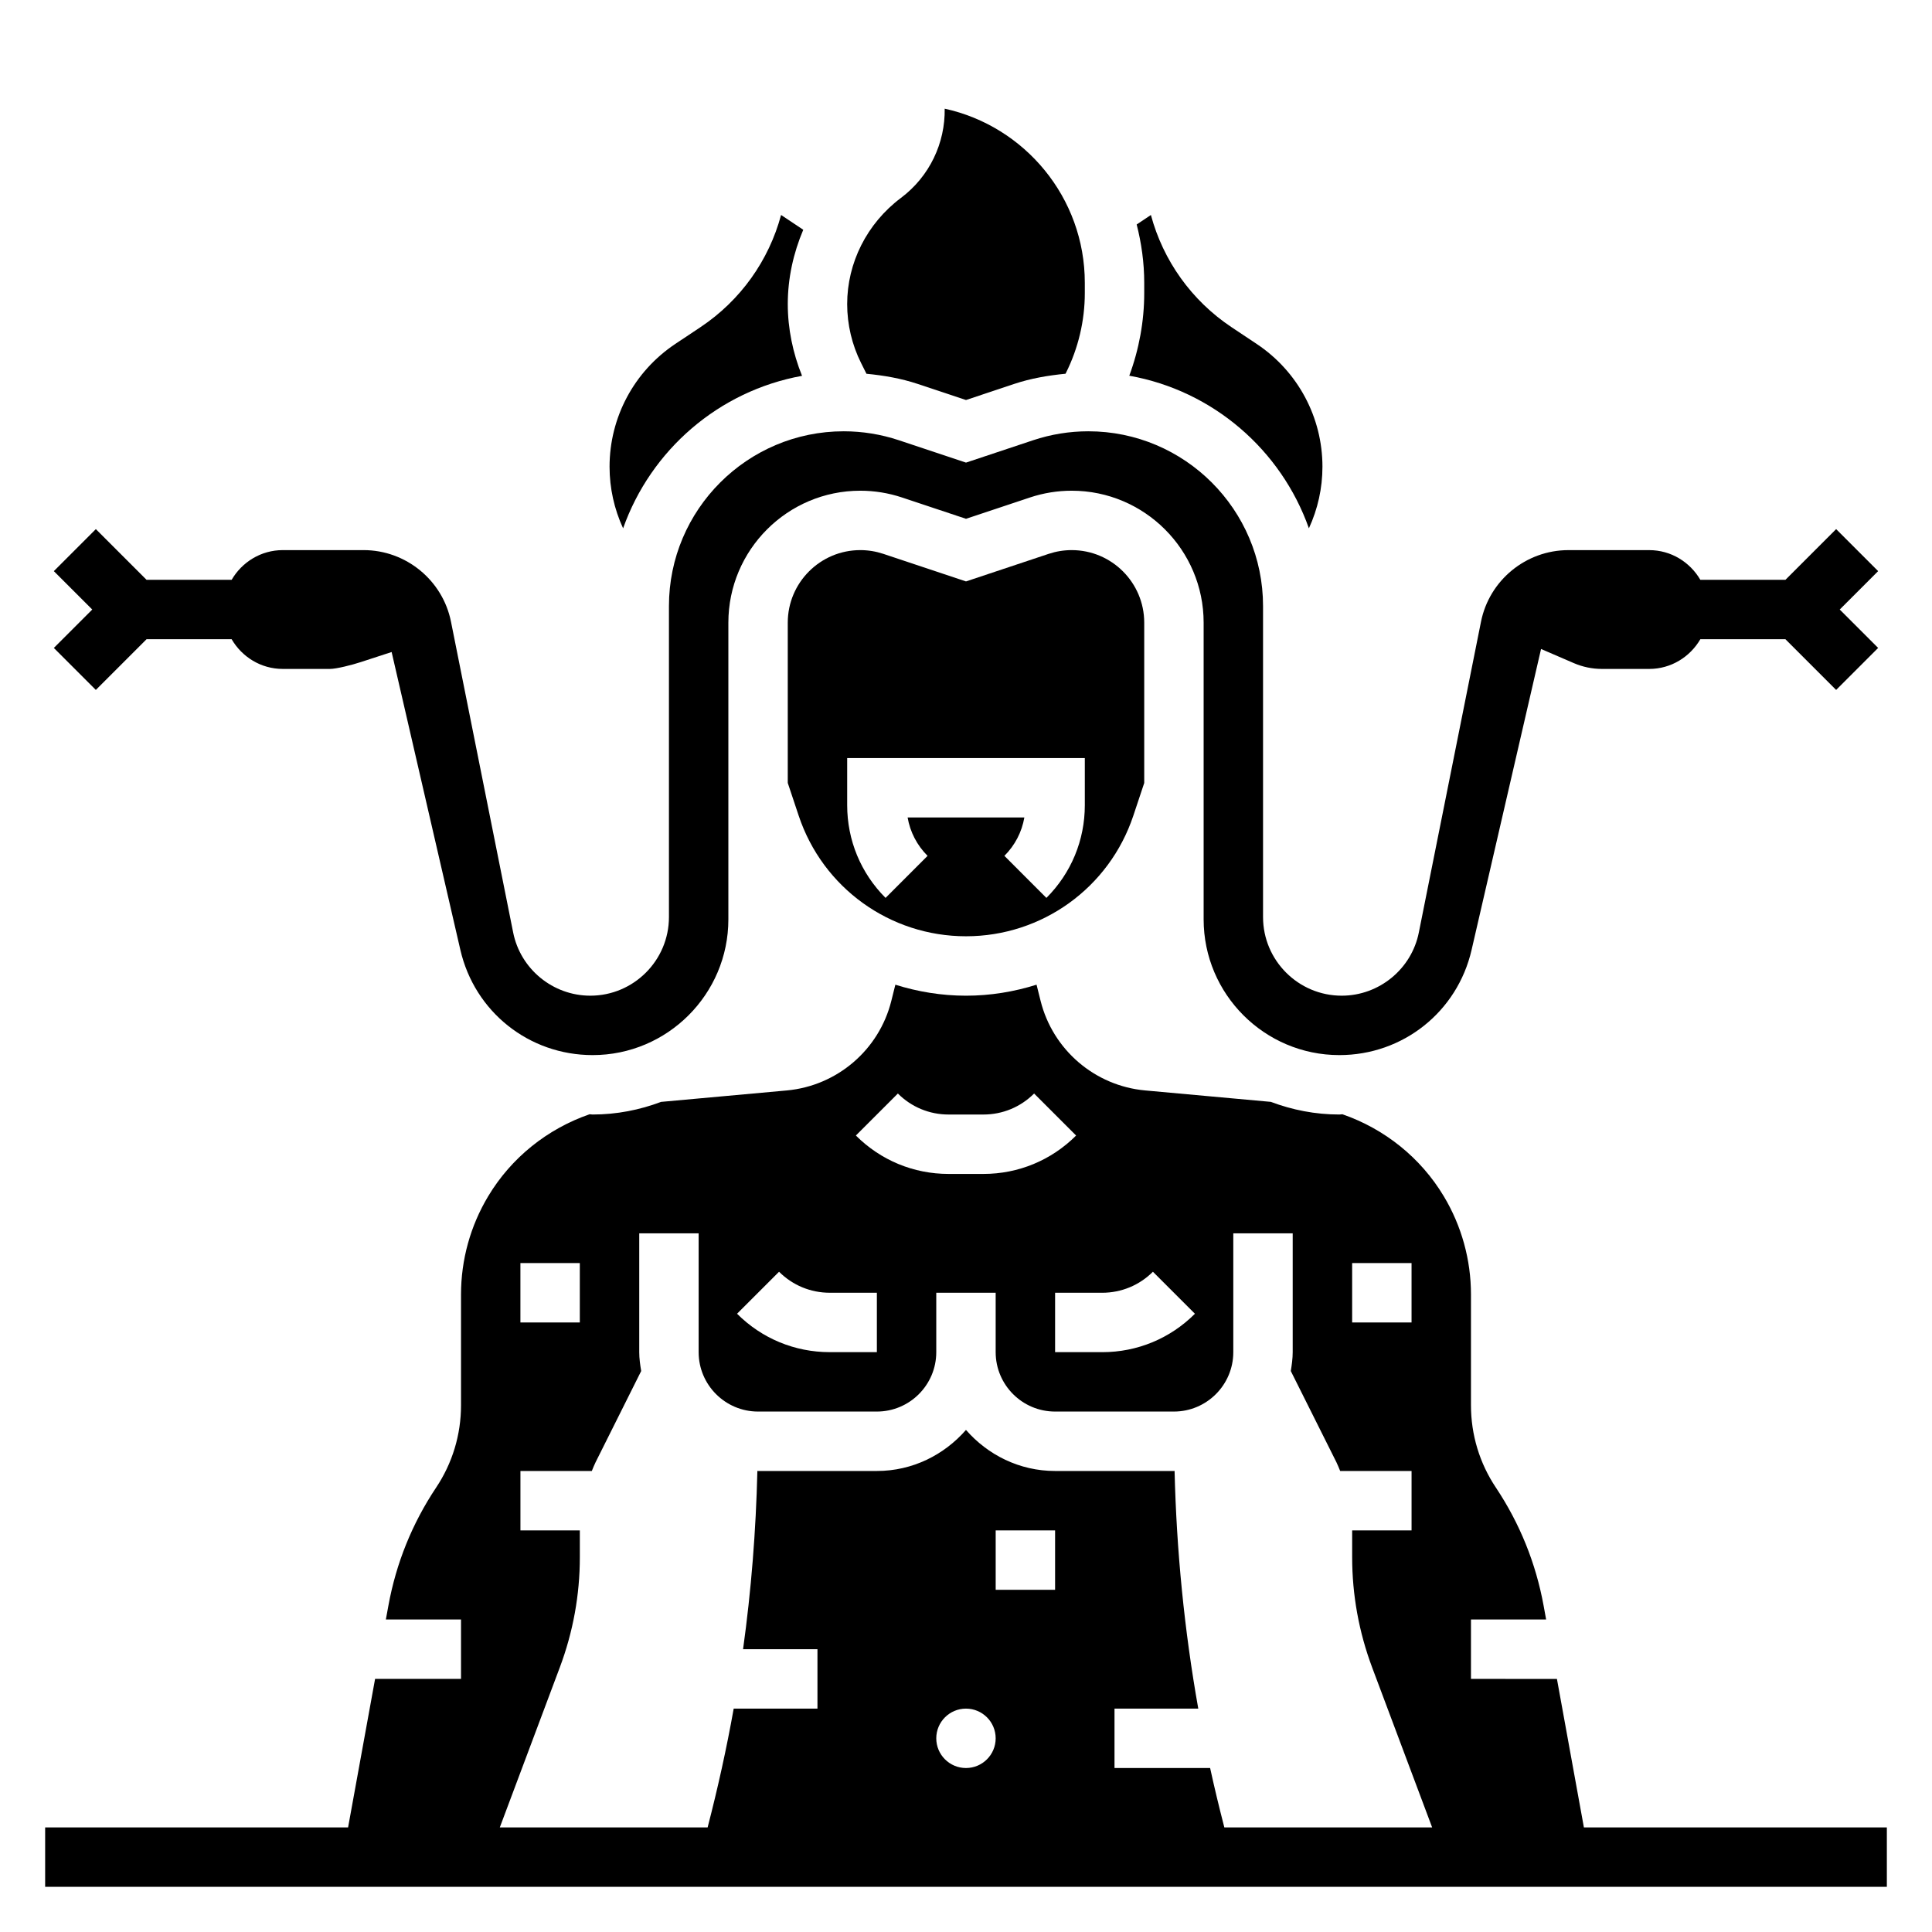<?xml version="1.0" encoding="UTF-8"?>
<!-- Uploaded to: ICON Repo, www.iconrepo.com, Generator: ICON Repo Mixer Tools -->
<svg fill="#000000" width="800px" height="800px" version="1.1" viewBox="144 144 512 512" xmlns="http://www.w3.org/2000/svg">
 <g>
  <path d="m169.4 326.84 13.438-13.438h22.547c2.731 4.684 7.754 7.871 13.555 7.871h12.484c1.723 0 5.856-1.047 8.18-1.812l8.18-2.668 18.215 78.934c3.789 16.422 18.199 27.883 35.055 27.883 19.828 0 35.969-16.137 35.969-35.965v-78.633c0-19.289 15.68-34.969 34.957-34.969 3.769 0 7.484 0.605 11.059 1.793l16.961 5.652 16.949-5.652c3.57-1.188 7.297-1.793 11.066-1.793 19.277 0 34.961 15.68 34.961 34.957v78.633c0 19.84 16.137 35.977 35.965 35.977 16.855 0 31.27-11.461 35.047-27.883l18.406-79.742 8.676 3.746c2.375 1.023 4.894 1.543 7.5 1.543h12.484c5.801 0 10.824-3.188 13.555-7.871h22.547l13.438 13.438 11.133-11.133-10.18-10.176 10.18-10.18-11.133-11.133-13.438 13.441h-22.547c-2.731-4.684-7.754-7.871-13.555-7.871h-21.418c-11.227 0-20.965 7.981-23.16 18.988l-16.469 82.332c-1.93 9.703-10.531 16.758-20.445 16.758-11.492 0-20.844-9.352-20.844-20.844v-82.414c0-25.535-20.773-46.312-46.312-46.312-4.992 0-9.918 0.805-14.641 2.379l-17.766 5.918-17.766-5.918c-4.731-1.574-9.66-2.379-14.641-2.379-25.543 0-46.316 20.777-46.316 46.312v82.414c0 11.492-9.352 20.844-20.844 20.844-9.91 0-18.516-7.055-20.445-16.766l-16.469-82.324c-2.195-11.008-11.941-18.992-23.156-18.992h-21.422c-5.801 0-10.824 3.188-13.555 7.871l-22.547 0.004-13.438-13.438-11.133 11.133 10.18 10.176-10.18 10.18z"/>
  <path d="m563.75 628.29-7.148-39.359-22.781-0.004v-15.742h19.918l-0.668-3.668c-2.055-11.242-6.305-21.766-12.633-31.27-4.336-6.477-6.617-14.027-6.617-21.828v-29.371c0-9.172-2.488-18.176-7.211-26.039-6.117-10.195-15.648-17.832-26.867-21.719-0.277 0.008-0.527 0.07-0.805 0.07-6.391 0-12.492-1.219-18.152-3.352l-33.324-3.031c-13.32-1.219-24.449-10.754-27.695-23.734l-1.07-4.289c-5.934 1.871-12.223 2.918-18.699 2.918-6.481 0-12.77-1.047-18.719-2.914l-1.07 4.289c-3.234 12.973-14.367 22.508-27.695 23.734l-33.324 3.031c-5.644 2.125-11.746 3.348-18.137 3.348-0.277 0-0.527-0.062-0.805-0.07-11.219 3.883-20.75 11.523-26.867 21.719-4.723 7.863-7.207 16.867-7.207 26.039v29.371c0 7.801-2.281 15.352-6.613 21.828-6.336 9.5-10.586 20.027-12.633 31.277l-0.672 3.66h19.918v15.742h-22.773l-7.156 39.359-80.281 0.004v15.742h488.07v-15.742zm-61.418-149.57h15.742v15.742h-15.742zm-52.797 2.305 11.133 11.133c-6.57 6.566-15.293 10.18-24.57 10.18h-12.488v-15.742h12.484c5.07-0.004 9.852-1.98 13.441-5.57zm-67.59-47.23c3.59 3.59 8.367 5.566 13.438 5.566h9.227c5.078 0 9.848-1.977 13.438-5.566l11.133 11.133c-6.57 6.562-15.289 10.176-24.57 10.176h-9.227c-9.281 0-18.004-3.613-24.57-10.18zm-31.488 47.23c3.59 3.59 8.367 5.566 13.438 5.566h12.484v15.742h-12.484c-9.281 0-18.004-3.613-24.57-10.18zm-68.543-2.305h15.742v15.742h-15.742zm186.55 149.57c-1.355-5.227-2.621-10.477-3.769-15.742l-25.34-0.004v-15.742h22.199c-3.699-20.797-5.769-41.855-6.281-62.992-0.055 0-0.113 0.016-0.176 0.016h-31.488c-9.453 0-17.84-4.266-23.617-10.879-5.777 6.609-14.16 10.879-23.613 10.879h-31.488c-0.062 0-0.117-0.016-0.18-0.016-0.379 15.824-1.621 31.598-3.793 47.246h19.715v15.742h-22.199c-1.883 10.57-4.211 21.074-6.91 31.488h-55.074l15.902-42.406c3.519-9.383 5.309-19.215 5.309-29.211v-7.102h-15.742v-15.742h18.918c0.324-0.762 0.613-1.551 0.984-2.289l12.098-24.199c-0.273-1.641-0.516-3.285-0.516-5v-31.488h15.742v31.488c0 8.684 7.062 15.742 15.742 15.742h31.488c8.684 0 15.742-7.062 15.742-15.742v-15.742h15.742v15.742c0 8.684 7.062 15.742 15.742 15.742h31.488c8.684 0 15.742-7.062 15.742-15.742v-31.488h15.742v31.488c0 1.715-0.242 3.363-0.504 5l12.098 24.191c0.371 0.746 0.66 1.527 0.984 2.297h18.922v15.742h-15.742v7.102c0 9.996 1.785 19.828 5.297 29.223l15.902 42.398zm-76.344-23.617c0-4.344 3.527-7.871 7.871-7.871s7.871 3.527 7.871 7.871-3.527 7.871-7.871 7.871-7.871-3.527-7.871-7.871zm15.746-39.359v-15.742h15.742v15.742z"/>
  <path d="m356.55 243.6c-2.434-6.031-3.781-12.508-3.781-19.012 0-6.84 1.48-13.508 4.102-19.695l-5.879-3.922c-3.234 12.035-10.73 22.648-21.379 29.742l-6.668 4.441c-10.898 7.281-17.406 19.441-17.406 32.543 0 5.676 1.242 11.219 3.59 16.32 7.328-20.738 25.34-36.426 47.422-40.418z"/>
  <path d="m443.27 243.57c22.16 3.938 40.25 19.648 47.602 40.438 2.348-5.102 3.59-10.633 3.59-16.316 0-13.105-6.512-25.262-17.414-32.535l-6.668-4.441c-10.652-7.094-18.145-17.711-21.379-29.742l-3.769 2.519c1.262 4.953 2 10.109 2 15.445v2.738c0 7.449-1.371 14.902-3.961 21.895z"/>
  <path d="m373.62 243.05c4.613 0.449 9.18 1.227 13.594 2.699l12.785 4.258 12.785-4.266c4.418-1.473 8.98-2.242 13.594-2.699l0.117-0.234c3.266-6.527 4.992-13.832 4.992-21.125v-2.738c0-22.578-15.918-41.508-37.133-46.145 0.148 9.035-3.953 17.918-11.594 23.648-9.031 6.777-14.25 17.215-14.25 28.141 0 5.391 1.273 10.793 3.684 15.609z"/>
  <path d="m421.93 290.77-21.93 7.312-21.93-7.312c-1.973-0.652-4.019-0.984-6.09-0.984-10.594 0-19.215 8.621-19.215 19.215v42.484l2.891 8.668c6.375 19.133 24.191 31.969 44.344 31.969s37.965-12.84 44.344-31.961l2.887-8.664v-42.484c0-10.605-8.621-19.227-19.215-19.227-2.07 0-4.117 0.332-6.086 0.984zm9.559 66.605c0 9.289-3.613 18.012-10.18 24.578l-11.133-11.141c2.801-2.801 4.629-6.336 5.289-10.172h-30.938c0.66 3.832 2.481 7.367 5.289 10.172l-11.133 11.141c-6.559-6.566-10.172-15.289-10.172-24.578v-12.484h62.977z"/>
 </g>
</svg>